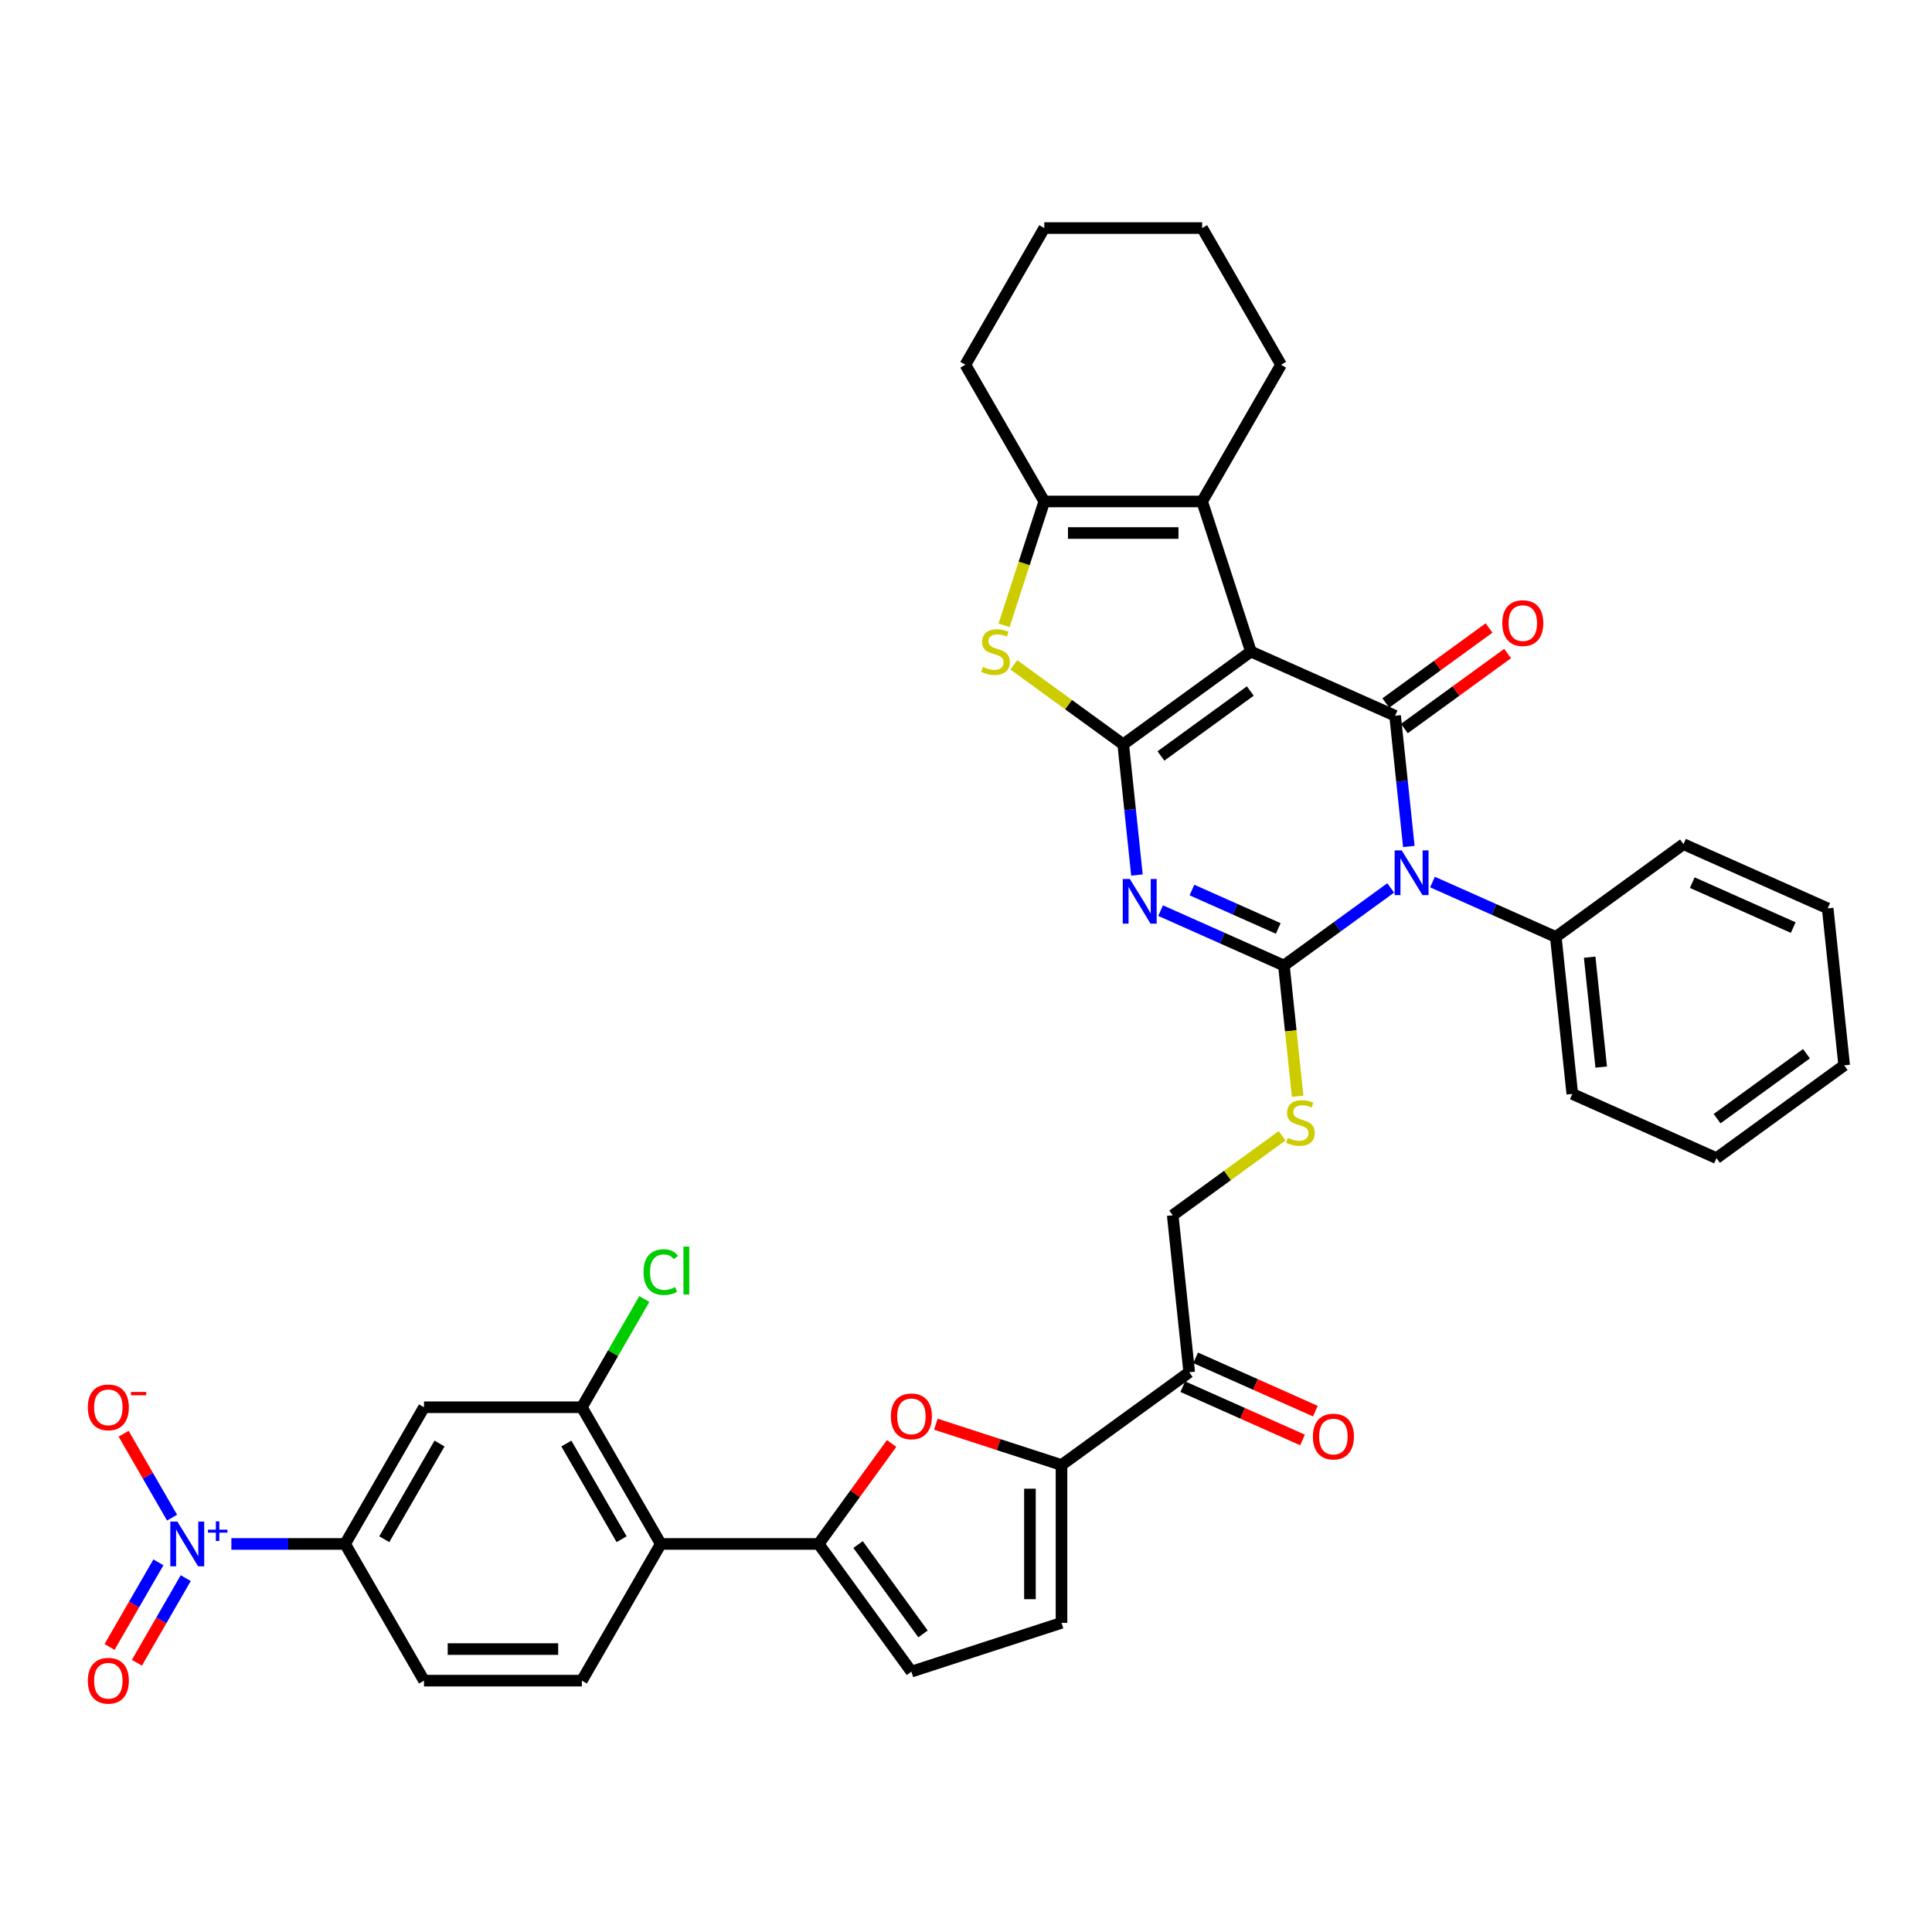 <?xml version='1.0' encoding='iso-8859-1'?>
<svg version='1.1' baseProfile='full'
              xmlns='http://www.w3.org/2000/svg'
                      xmlns:rdkit='http://www.rdkit.org/xml'
                      xmlns:xlink='http://www.w3.org/1999/xlink'
                  xml:space='preserve'
width='1000px' height='1000px' viewBox='0 0 1000 1000'>
<!-- END OF HEADER -->
<rect style='opacity:1.0;fill:#FFFFFF;stroke:none' width='1000' height='1000' x='0' y='0'> </rect>
<path class='bond-0' d='M 647.467,337.251 L 581.372,385.271' style='fill:none;fill-rule:evenodd;stroke:#000000;stroke-width:6px;stroke-linecap:butt;stroke-linejoin:miter;stroke-opacity:1' />
<path class='bond-0' d='M 647.157,357.673 L 600.89,391.287' style='fill:none;fill-rule:evenodd;stroke:#000000;stroke-width:6px;stroke-linecap:butt;stroke-linejoin:miter;stroke-opacity:1' />
<path class='bond-4' d='M 647.467,337.251 L 722.102,370.48' style='fill:none;fill-rule:evenodd;stroke:#000000;stroke-width:6px;stroke-linecap:butt;stroke-linejoin:miter;stroke-opacity:1' />
<path class='bond-6' d='M 647.467,337.251 L 622.221,259.551' style='fill:none;fill-rule:evenodd;stroke:#000000;stroke-width:6px;stroke-linecap:butt;stroke-linejoin:miter;stroke-opacity:1' />
<path class='bond-3' d='M 581.372,385.271 L 584.926,419.091' style='fill:none;fill-rule:evenodd;stroke:#000000;stroke-width:6px;stroke-linecap:butt;stroke-linejoin:miter;stroke-opacity:1' />
<path class='bond-3' d='M 584.926,419.091 L 588.481,452.911' style='fill:none;fill-rule:evenodd;stroke:#0000FF;stroke-width:6px;stroke-linecap:butt;stroke-linejoin:miter;stroke-opacity:1' />
<path class='bond-5' d='M 581.372,385.271 L 553.055,364.698' style='fill:none;fill-rule:evenodd;stroke:#000000;stroke-width:6px;stroke-linecap:butt;stroke-linejoin:miter;stroke-opacity:1' />
<path class='bond-5' d='M 553.055,364.698 L 524.737,344.124' style='fill:none;fill-rule:evenodd;stroke:#CCCC00;stroke-width:6px;stroke-linecap:butt;stroke-linejoin:miter;stroke-opacity:1' />
<path class='bond-1' d='M 729.211,438.12 L 725.656,404.3' style='fill:none;fill-rule:evenodd;stroke:#0000FF;stroke-width:6px;stroke-linecap:butt;stroke-linejoin:miter;stroke-opacity:1' />
<path class='bond-1' d='M 725.656,404.3 L 722.102,370.48' style='fill:none;fill-rule:evenodd;stroke:#000000;stroke-width:6px;stroke-linecap:butt;stroke-linejoin:miter;stroke-opacity:1' />
<path class='bond-2' d='M 719.824,459.589 L 692.185,479.67' style='fill:none;fill-rule:evenodd;stroke:#0000FF;stroke-width:6px;stroke-linecap:butt;stroke-linejoin:miter;stroke-opacity:1' />
<path class='bond-2' d='M 692.185,479.67 L 664.546,499.751' style='fill:none;fill-rule:evenodd;stroke:#000000;stroke-width:6px;stroke-linecap:butt;stroke-linejoin:miter;stroke-opacity:1' />
<path class='bond-20' d='M 741.458,456.546 L 773.367,470.753' style='fill:none;fill-rule:evenodd;stroke:#0000FF;stroke-width:6px;stroke-linecap:butt;stroke-linejoin:miter;stroke-opacity:1' />
<path class='bond-20' d='M 773.367,470.753 L 805.276,484.96' style='fill:none;fill-rule:evenodd;stroke:#000000;stroke-width:6px;stroke-linecap:butt;stroke-linejoin:miter;stroke-opacity:1' />
<path class='bond-15' d='M 664.546,499.751 L 668.103,533.587' style='fill:none;fill-rule:evenodd;stroke:#000000;stroke-width:6px;stroke-linecap:butt;stroke-linejoin:miter;stroke-opacity:1' />
<path class='bond-15' d='M 668.103,533.587 L 671.659,567.423' style='fill:none;fill-rule:evenodd;stroke:#CCCC00;stroke-width:6px;stroke-linecap:butt;stroke-linejoin:miter;stroke-opacity:1' />
<path class='bond-39' d='M 664.546,499.751 L 632.637,485.545' style='fill:none;fill-rule:evenodd;stroke:#000000;stroke-width:6px;stroke-linecap:butt;stroke-linejoin:miter;stroke-opacity:1' />
<path class='bond-39' d='M 632.637,485.545 L 600.728,471.338' style='fill:none;fill-rule:evenodd;stroke:#0000FF;stroke-width:6px;stroke-linecap:butt;stroke-linejoin:miter;stroke-opacity:1' />
<path class='bond-39' d='M 661.62,480.562 L 639.283,470.618' style='fill:none;fill-rule:evenodd;stroke:#000000;stroke-width:6px;stroke-linecap:butt;stroke-linejoin:miter;stroke-opacity:1' />
<path class='bond-39' d='M 639.283,470.618 L 616.947,460.673' style='fill:none;fill-rule:evenodd;stroke:#0000FF;stroke-width:6px;stroke-linecap:butt;stroke-linejoin:miter;stroke-opacity:1' />
<path class='bond-22' d='M 726.904,377.09 L 753.619,357.679' style='fill:none;fill-rule:evenodd;stroke:#000000;stroke-width:6px;stroke-linecap:butt;stroke-linejoin:miter;stroke-opacity:1' />
<path class='bond-22' d='M 753.619,357.679 L 780.335,338.269' style='fill:none;fill-rule:evenodd;stroke:#FF0000;stroke-width:6px;stroke-linecap:butt;stroke-linejoin:miter;stroke-opacity:1' />
<path class='bond-22' d='M 717.299,363.871 L 744.015,344.46' style='fill:none;fill-rule:evenodd;stroke:#000000;stroke-width:6px;stroke-linecap:butt;stroke-linejoin:miter;stroke-opacity:1' />
<path class='bond-22' d='M 744.015,344.46 L 770.731,325.05' style='fill:none;fill-rule:evenodd;stroke:#FF0000;stroke-width:6px;stroke-linecap:butt;stroke-linejoin:miter;stroke-opacity:1' />
<path class='bond-38' d='M 519.689,323.672 L 530.106,291.612' style='fill:none;fill-rule:evenodd;stroke:#CCCC00;stroke-width:6px;stroke-linecap:butt;stroke-linejoin:miter;stroke-opacity:1' />
<path class='bond-38' d='M 530.106,291.612 L 540.523,259.551' style='fill:none;fill-rule:evenodd;stroke:#000000;stroke-width:6px;stroke-linecap:butt;stroke-linejoin:miter;stroke-opacity:1' />
<path class='bond-9' d='M 622.221,259.551 L 540.523,259.551' style='fill:none;fill-rule:evenodd;stroke:#000000;stroke-width:6px;stroke-linecap:butt;stroke-linejoin:miter;stroke-opacity:1' />
<path class='bond-9' d='M 609.966,275.891 L 552.778,275.891' style='fill:none;fill-rule:evenodd;stroke:#000000;stroke-width:6px;stroke-linecap:butt;stroke-linejoin:miter;stroke-opacity:1' />
<path class='bond-29' d='M 622.221,259.551 L 663.07,188.799' style='fill:none;fill-rule:evenodd;stroke:#000000;stroke-width:6px;stroke-linecap:butt;stroke-linejoin:miter;stroke-opacity:1' />
<path class='bond-7' d='M 119.755,799.143 L 149.188,799.143' style='fill:none;fill-rule:evenodd;stroke:#0000FF;stroke-width:6px;stroke-linecap:butt;stroke-linejoin:miter;stroke-opacity:1' />
<path class='bond-7' d='M 149.188,799.143 L 178.622,799.143' style='fill:none;fill-rule:evenodd;stroke:#000000;stroke-width:6px;stroke-linecap:butt;stroke-linejoin:miter;stroke-opacity:1' />
<path class='bond-23' d='M 89.066,785.532 L 76.528,763.815' style='fill:none;fill-rule:evenodd;stroke:#0000FF;stroke-width:6px;stroke-linecap:butt;stroke-linejoin:miter;stroke-opacity:1' />
<path class='bond-23' d='M 76.528,763.815 L 63.99,742.098' style='fill:none;fill-rule:evenodd;stroke:#FF0000;stroke-width:6px;stroke-linecap:butt;stroke-linejoin:miter;stroke-opacity:1' />
<path class='bond-24' d='M 81.991,808.668 L 69.349,830.565' style='fill:none;fill-rule:evenodd;stroke:#0000FF;stroke-width:6px;stroke-linecap:butt;stroke-linejoin:miter;stroke-opacity:1' />
<path class='bond-24' d='M 69.349,830.565 L 56.707,852.461' style='fill:none;fill-rule:evenodd;stroke:#FF0000;stroke-width:6px;stroke-linecap:butt;stroke-linejoin:miter;stroke-opacity:1' />
<path class='bond-24' d='M 96.141,816.838 L 83.499,838.735' style='fill:none;fill-rule:evenodd;stroke:#0000FF;stroke-width:6px;stroke-linecap:butt;stroke-linejoin:miter;stroke-opacity:1' />
<path class='bond-24' d='M 83.499,838.735 L 70.857,860.631' style='fill:none;fill-rule:evenodd;stroke:#FF0000;stroke-width:6px;stroke-linecap:butt;stroke-linejoin:miter;stroke-opacity:1' />
<path class='bond-8' d='M 423.716,799.143 L 442.604,773.146' style='fill:none;fill-rule:evenodd;stroke:#000000;stroke-width:6px;stroke-linecap:butt;stroke-linejoin:miter;stroke-opacity:1' />
<path class='bond-8' d='M 442.604,773.146 L 461.492,747.149' style='fill:none;fill-rule:evenodd;stroke:#FF0000;stroke-width:6px;stroke-linecap:butt;stroke-linejoin:miter;stroke-opacity:1' />
<path class='bond-12' d='M 423.716,799.143 L 342.018,799.143' style='fill:none;fill-rule:evenodd;stroke:#000000;stroke-width:6px;stroke-linecap:butt;stroke-linejoin:miter;stroke-opacity:1' />
<path class='bond-42' d='M 423.716,799.143 L 471.737,865.237' style='fill:none;fill-rule:evenodd;stroke:#000000;stroke-width:6px;stroke-linecap:butt;stroke-linejoin:miter;stroke-opacity:1' />
<path class='bond-42' d='M 444.138,799.453 L 477.752,845.719' style='fill:none;fill-rule:evenodd;stroke:#000000;stroke-width:6px;stroke-linecap:butt;stroke-linejoin:miter;stroke-opacity:1' />
<path class='bond-30' d='M 540.523,259.551 L 499.674,188.799' style='fill:none;fill-rule:evenodd;stroke:#000000;stroke-width:6px;stroke-linecap:butt;stroke-linejoin:miter;stroke-opacity:1' />
<path class='bond-10' d='M 484.4,737.162 L 516.918,747.728' style='fill:none;fill-rule:evenodd;stroke:#FF0000;stroke-width:6px;stroke-linecap:butt;stroke-linejoin:miter;stroke-opacity:1' />
<path class='bond-10' d='M 516.918,747.728 L 549.436,758.294' style='fill:none;fill-rule:evenodd;stroke:#000000;stroke-width:6px;stroke-linecap:butt;stroke-linejoin:miter;stroke-opacity:1' />
<path class='bond-11' d='M 549.436,758.294 L 615.531,710.273' style='fill:none;fill-rule:evenodd;stroke:#000000;stroke-width:6px;stroke-linecap:butt;stroke-linejoin:miter;stroke-opacity:1' />
<path class='bond-18' d='M 549.436,758.294 L 549.436,839.991' style='fill:none;fill-rule:evenodd;stroke:#000000;stroke-width:6px;stroke-linecap:butt;stroke-linejoin:miter;stroke-opacity:1' />
<path class='bond-18' d='M 533.096,770.548 L 533.096,827.737' style='fill:none;fill-rule:evenodd;stroke:#000000;stroke-width:6px;stroke-linecap:butt;stroke-linejoin:miter;stroke-opacity:1' />
<path class='bond-13' d='M 342.018,799.143 L 301.169,728.39' style='fill:none;fill-rule:evenodd;stroke:#000000;stroke-width:6px;stroke-linecap:butt;stroke-linejoin:miter;stroke-opacity:1' />
<path class='bond-13' d='M 321.74,796.699 L 293.146,747.173' style='fill:none;fill-rule:evenodd;stroke:#000000;stroke-width:6px;stroke-linecap:butt;stroke-linejoin:miter;stroke-opacity:1' />
<path class='bond-21' d='M 342.018,799.143 L 301.169,869.895' style='fill:none;fill-rule:evenodd;stroke:#000000;stroke-width:6px;stroke-linecap:butt;stroke-linejoin:miter;stroke-opacity:1' />
<path class='bond-17' d='M 301.169,728.39 L 219.471,728.39' style='fill:none;fill-rule:evenodd;stroke:#000000;stroke-width:6px;stroke-linecap:butt;stroke-linejoin:miter;stroke-opacity:1' />
<path class='bond-28' d='M 301.169,728.39 L 317.339,700.383' style='fill:none;fill-rule:evenodd;stroke:#000000;stroke-width:6px;stroke-linecap:butt;stroke-linejoin:miter;stroke-opacity:1' />
<path class='bond-28' d='M 317.339,700.383 L 333.509,672.376' style='fill:none;fill-rule:evenodd;stroke:#00CC00;stroke-width:6px;stroke-linecap:butt;stroke-linejoin:miter;stroke-opacity:1' />
<path class='bond-14' d='M 178.622,799.143 L 219.471,869.895' style='fill:none;fill-rule:evenodd;stroke:#000000;stroke-width:6px;stroke-linecap:butt;stroke-linejoin:miter;stroke-opacity:1' />
<path class='bond-43' d='M 178.622,799.143 L 219.471,728.39' style='fill:none;fill-rule:evenodd;stroke:#000000;stroke-width:6px;stroke-linecap:butt;stroke-linejoin:miter;stroke-opacity:1' />
<path class='bond-43' d='M 198.9,796.699 L 227.494,747.173' style='fill:none;fill-rule:evenodd;stroke:#000000;stroke-width:6px;stroke-linecap:butt;stroke-linejoin:miter;stroke-opacity:1' />
<path class='bond-25' d='M 663.625,587.875 L 635.308,608.449' style='fill:none;fill-rule:evenodd;stroke:#CCCC00;stroke-width:6px;stroke-linecap:butt;stroke-linejoin:miter;stroke-opacity:1' />
<path class='bond-25' d='M 635.308,608.449 L 606.991,629.022' style='fill:none;fill-rule:evenodd;stroke:#000000;stroke-width:6px;stroke-linecap:butt;stroke-linejoin:miter;stroke-opacity:1' />
<path class='bond-16' d='M 471.737,865.237 L 549.436,839.991' style='fill:none;fill-rule:evenodd;stroke:#000000;stroke-width:6px;stroke-linecap:butt;stroke-linejoin:miter;stroke-opacity:1' />
<path class='bond-19' d='M 615.531,710.273 L 606.991,629.022' style='fill:none;fill-rule:evenodd;stroke:#000000;stroke-width:6px;stroke-linecap:butt;stroke-linejoin:miter;stroke-opacity:1' />
<path class='bond-27' d='M 612.208,717.736 L 643.194,731.532' style='fill:none;fill-rule:evenodd;stroke:#000000;stroke-width:6px;stroke-linecap:butt;stroke-linejoin:miter;stroke-opacity:1' />
<path class='bond-27' d='M 643.194,731.532 L 674.179,745.328' style='fill:none;fill-rule:evenodd;stroke:#FF0000;stroke-width:6px;stroke-linecap:butt;stroke-linejoin:miter;stroke-opacity:1' />
<path class='bond-27' d='M 618.854,702.809 L 649.84,716.605' style='fill:none;fill-rule:evenodd;stroke:#000000;stroke-width:6px;stroke-linecap:butt;stroke-linejoin:miter;stroke-opacity:1' />
<path class='bond-27' d='M 649.84,716.605 L 680.825,730.401' style='fill:none;fill-rule:evenodd;stroke:#FF0000;stroke-width:6px;stroke-linecap:butt;stroke-linejoin:miter;stroke-opacity:1' />
<path class='bond-31' d='M 805.276,484.96 L 813.816,566.21' style='fill:none;fill-rule:evenodd;stroke:#000000;stroke-width:6px;stroke-linecap:butt;stroke-linejoin:miter;stroke-opacity:1' />
<path class='bond-31' d='M 822.807,495.44 L 828.785,552.315' style='fill:none;fill-rule:evenodd;stroke:#000000;stroke-width:6px;stroke-linecap:butt;stroke-linejoin:miter;stroke-opacity:1' />
<path class='bond-32' d='M 805.276,484.96 L 871.371,436.939' style='fill:none;fill-rule:evenodd;stroke:#000000;stroke-width:6px;stroke-linecap:butt;stroke-linejoin:miter;stroke-opacity:1' />
<path class='bond-26' d='M 301.169,869.895 L 219.471,869.895' style='fill:none;fill-rule:evenodd;stroke:#000000;stroke-width:6px;stroke-linecap:butt;stroke-linejoin:miter;stroke-opacity:1' />
<path class='bond-26' d='M 288.914,853.555 L 231.726,853.555' style='fill:none;fill-rule:evenodd;stroke:#000000;stroke-width:6px;stroke-linecap:butt;stroke-linejoin:miter;stroke-opacity:1' />
<path class='bond-33' d='M 663.07,188.799 L 622.221,118.046' style='fill:none;fill-rule:evenodd;stroke:#000000;stroke-width:6px;stroke-linecap:butt;stroke-linejoin:miter;stroke-opacity:1' />
<path class='bond-40' d='M 499.674,188.799 L 540.523,118.046' style='fill:none;fill-rule:evenodd;stroke:#000000;stroke-width:6px;stroke-linecap:butt;stroke-linejoin:miter;stroke-opacity:1' />
<path class='bond-36' d='M 813.816,566.21 L 888.45,599.44' style='fill:none;fill-rule:evenodd;stroke:#000000;stroke-width:6px;stroke-linecap:butt;stroke-linejoin:miter;stroke-opacity:1' />
<path class='bond-35' d='M 871.371,436.939 L 946.006,470.169' style='fill:none;fill-rule:evenodd;stroke:#000000;stroke-width:6px;stroke-linecap:butt;stroke-linejoin:miter;stroke-opacity:1' />
<path class='bond-35' d='M 875.92,456.851 L 928.165,480.111' style='fill:none;fill-rule:evenodd;stroke:#000000;stroke-width:6px;stroke-linecap:butt;stroke-linejoin:miter;stroke-opacity:1' />
<path class='bond-34' d='M 622.221,118.046 L 540.523,118.046' style='fill:none;fill-rule:evenodd;stroke:#000000;stroke-width:6px;stroke-linecap:butt;stroke-linejoin:miter;stroke-opacity:1' />
<path class='bond-37' d='M 946.006,470.169 L 954.545,551.419' style='fill:none;fill-rule:evenodd;stroke:#000000;stroke-width:6px;stroke-linecap:butt;stroke-linejoin:miter;stroke-opacity:1' />
<path class='bond-41' d='M 888.45,599.44 L 954.545,551.419' style='fill:none;fill-rule:evenodd;stroke:#000000;stroke-width:6px;stroke-linecap:butt;stroke-linejoin:miter;stroke-opacity:1' />
<path class='bond-41' d='M 888.761,579.018 L 935.027,545.403' style='fill:none;fill-rule:evenodd;stroke:#000000;stroke-width:6px;stroke-linecap:butt;stroke-linejoin:miter;stroke-opacity:1' />
<path  class='atom-2' d='M 725.527 440.162
L 733.109 452.417
Q 733.86 453.626, 735.069 455.815
Q 736.278 458.005, 736.344 458.136
L 736.344 440.162
L 739.416 440.162
L 739.416 463.299
L 736.246 463.299
L 728.109 449.9
Q 727.161 448.332, 726.148 446.534
Q 725.168 444.737, 724.873 444.182
L 724.873 463.299
L 721.867 463.299
L 721.867 440.162
L 725.527 440.162
' fill='#0000FF'/>
<path  class='atom-4' d='M 584.797 454.953
L 592.379 467.208
Q 593.13 468.417, 594.34 470.607
Q 595.549 472.796, 595.614 472.927
L 595.614 454.953
L 598.686 454.953
L 598.686 478.09
L 595.516 478.09
L 587.379 464.692
Q 586.431 463.123, 585.418 461.326
Q 584.438 459.528, 584.144 458.973
L 584.144 478.09
L 581.137 478.09
L 581.137 454.953
L 584.797 454.953
' fill='#0000FF'/>
<path  class='atom-6' d='M 508.741 345.192
Q 509.002 345.29, 510.081 345.747
Q 511.159 346.205, 512.336 346.499
Q 513.545 346.76, 514.721 346.76
Q 516.911 346.76, 518.185 345.715
Q 519.46 344.636, 519.46 342.773
Q 519.46 341.499, 518.806 340.715
Q 518.185 339.93, 517.205 339.505
Q 516.225 339.081, 514.591 338.59
Q 512.532 337.97, 511.29 337.381
Q 510.081 336.793, 509.199 335.551
Q 508.349 334.309, 508.349 332.218
Q 508.349 329.31, 510.31 327.512
Q 512.303 325.715, 516.225 325.715
Q 518.904 325.715, 521.943 326.989
L 521.192 329.506
Q 518.414 328.362, 516.323 328.362
Q 514.068 328.362, 512.826 329.31
Q 511.584 330.225, 511.617 331.826
Q 511.617 333.068, 512.238 333.819
Q 512.891 334.571, 513.806 334.996
Q 514.754 335.421, 516.323 335.911
Q 518.414 336.564, 519.656 337.218
Q 520.898 337.872, 521.78 339.211
Q 522.695 340.519, 522.695 342.773
Q 522.695 345.976, 520.538 347.708
Q 518.414 349.407, 514.852 349.407
Q 512.793 349.407, 511.225 348.95
Q 509.689 348.525, 507.859 347.773
L 508.741 345.192
' fill='#CCCC00'/>
<path  class='atom-8' d='M 91.81 787.574
L 99.391 799.829
Q 100.143 801.038, 101.352 803.227
Q 102.561 805.417, 102.627 805.548
L 102.627 787.574
L 105.699 787.574
L 105.699 810.711
L 102.529 810.711
L 94.392 797.312
Q 93.444 795.744, 92.431 793.947
Q 91.451 792.149, 91.156 791.594
L 91.156 810.711
L 88.15 810.711
L 88.15 787.574
L 91.81 787.574
' fill='#0000FF'/>
<path  class='atom-8' d='M 107.64 791.745
L 111.716 791.745
L 111.716 787.453
L 113.528 787.453
L 113.528 791.745
L 117.712 791.745
L 117.712 793.298
L 113.528 793.298
L 113.528 797.611
L 111.716 797.611
L 111.716 793.298
L 107.64 793.298
L 107.64 791.745
' fill='#0000FF'/>
<path  class='atom-11' d='M 461.116 733.113
Q 461.116 727.557, 463.861 724.453
Q 466.606 721.348, 471.737 721.348
Q 476.867 721.348, 479.612 724.453
Q 482.357 727.557, 482.357 733.113
Q 482.357 738.734, 479.58 741.936
Q 476.802 745.106, 471.737 745.106
Q 466.639 745.106, 463.861 741.936
Q 461.116 738.766, 461.116 733.113
M 471.737 742.492
Q 475.266 742.492, 477.161 740.139
Q 479.089 737.753, 479.089 733.113
Q 479.089 728.57, 477.161 726.283
Q 475.266 723.963, 471.737 723.963
Q 468.207 723.963, 466.279 726.25
Q 464.384 728.538, 464.384 733.113
Q 464.384 737.786, 466.279 740.139
Q 468.207 742.492, 471.737 742.492
' fill='#FF0000'/>
<path  class='atom-16' d='M 666.55 588.943
Q 666.812 589.041, 667.89 589.498
Q 668.968 589.956, 670.145 590.25
Q 671.354 590.511, 672.531 590.511
Q 674.72 590.511, 675.994 589.466
Q 677.269 588.387, 677.269 586.524
Q 677.269 585.25, 676.615 584.466
Q 675.994 583.681, 675.014 583.256
Q 674.034 582.832, 672.4 582.341
Q 670.341 581.721, 669.099 581.132
Q 667.89 580.544, 667.008 579.302
Q 666.158 578.06, 666.158 575.969
Q 666.158 573.061, 668.119 571.263
Q 670.112 569.466, 674.034 569.466
Q 676.713 569.466, 679.753 570.74
L 679.001 573.257
Q 676.223 572.113, 674.132 572.113
Q 671.877 572.113, 670.635 573.061
Q 669.393 573.976, 669.426 575.577
Q 669.426 576.819, 670.047 577.57
Q 670.7 578.322, 671.615 578.747
Q 672.563 579.172, 674.132 579.662
Q 676.223 580.315, 677.465 580.969
Q 678.707 581.623, 679.589 582.962
Q 680.504 584.27, 680.504 586.524
Q 680.504 589.727, 678.347 591.459
Q 676.223 593.158, 672.661 593.158
Q 670.602 593.158, 669.034 592.701
Q 667.498 592.276, 665.668 591.524
L 666.55 588.943
' fill='#CCCC00'/>
<path  class='atom-23' d='M 777.576 322.525
Q 777.576 316.969, 780.321 313.865
Q 783.066 310.76, 788.196 310.76
Q 793.327 310.76, 796.072 313.865
Q 798.817 316.969, 798.817 322.525
Q 798.817 328.146, 796.039 331.348
Q 793.262 334.518, 788.196 334.518
Q 783.099 334.518, 780.321 331.348
Q 777.576 328.178, 777.576 322.525
M 788.196 331.904
Q 791.726 331.904, 793.621 329.551
Q 795.549 327.165, 795.549 322.525
Q 795.549 317.982, 793.621 315.695
Q 791.726 313.375, 788.196 313.375
Q 784.667 313.375, 782.739 315.662
Q 780.844 317.95, 780.844 322.525
Q 780.844 327.198, 782.739 329.551
Q 784.667 331.904, 788.196 331.904
' fill='#FF0000'/>
<path  class='atom-24' d='M 45.455 728.455
Q 45.455 722.9, 48.2 719.795
Q 50.945 716.691, 56.075 716.691
Q 61.206 716.691, 63.951 719.795
Q 66.696 722.9, 66.696 728.455
Q 66.696 734.076, 63.918 737.279
Q 61.141 740.449, 56.075 740.449
Q 50.977 740.449, 48.2 737.279
Q 45.455 734.109, 45.455 728.455
M 56.075 737.834
Q 59.605 737.834, 61.5 735.481
Q 63.428 733.096, 63.428 728.455
Q 63.428 723.913, 61.5 721.625
Q 59.605 719.305, 56.075 719.305
Q 52.546 719.305, 50.618 721.593
Q 48.722 723.88, 48.722 728.455
Q 48.722 733.129, 50.618 735.481
Q 52.546 737.834, 56.075 737.834
' fill='#FF0000'/>
<path  class='atom-24' d='M 67.774 720.467
L 75.69 720.467
L 75.69 722.193
L 67.774 722.193
L 67.774 720.467
' fill='#FF0000'/>
<path  class='atom-25' d='M 45.455 869.96
Q 45.455 864.405, 48.2 861.3
Q 50.945 858.196, 56.075 858.196
Q 61.206 858.196, 63.951 861.3
Q 66.696 864.405, 66.696 869.96
Q 66.696 875.581, 63.918 878.784
Q 61.141 881.954, 56.075 881.954
Q 50.977 881.954, 48.2 878.784
Q 45.455 875.614, 45.455 869.96
M 56.075 879.339
Q 59.605 879.339, 61.5 876.986
Q 63.428 874.601, 63.428 869.96
Q 63.428 865.418, 61.5 863.13
Q 59.605 860.81, 56.075 860.81
Q 52.546 860.81, 50.618 863.098
Q 48.722 865.385, 48.722 869.96
Q 48.722 874.633, 50.618 876.986
Q 52.546 879.339, 56.075 879.339
' fill='#FF0000'/>
<path  class='atom-28' d='M 679.545 743.568
Q 679.545 738.012, 682.29 734.908
Q 685.035 731.803, 690.166 731.803
Q 695.296 731.803, 698.041 734.908
Q 700.786 738.012, 700.786 743.568
Q 700.786 749.188, 698.009 752.391
Q 695.231 755.561, 690.166 755.561
Q 685.068 755.561, 682.29 752.391
Q 679.545 749.221, 679.545 743.568
M 690.166 752.947
Q 693.695 752.947, 695.59 750.594
Q 697.518 748.208, 697.518 743.568
Q 697.518 739.025, 695.59 736.738
Q 693.695 734.417, 690.166 734.417
Q 686.636 734.417, 684.708 736.705
Q 682.813 738.993, 682.813 743.568
Q 682.813 748.241, 684.708 750.594
Q 686.636 752.947, 690.166 752.947
' fill='#FF0000'/>
<path  class='atom-29' d='M 333.096 658.438
Q 333.096 652.687, 335.776 649.68
Q 338.489 646.641, 343.619 646.641
Q 348.39 646.641, 350.939 650.007
L 348.782 651.772
Q 346.92 649.321, 343.619 649.321
Q 340.122 649.321, 338.26 651.674
Q 336.43 653.994, 336.43 658.438
Q 336.43 663.013, 338.325 665.366
Q 340.253 667.719, 343.979 667.719
Q 346.528 667.719, 349.501 666.183
L 350.416 668.634
Q 349.207 669.418, 347.377 669.876
Q 345.547 670.333, 343.521 670.333
Q 338.489 670.333, 335.776 667.262
Q 333.096 664.19, 333.096 658.438
' fill='#00CC00'/>
<path  class='atom-29' d='M 353.75 645.236
L 356.756 645.236
L 356.756 670.039
L 353.75 670.039
L 353.75 645.236
' fill='#00CC00'/>
</svg>
